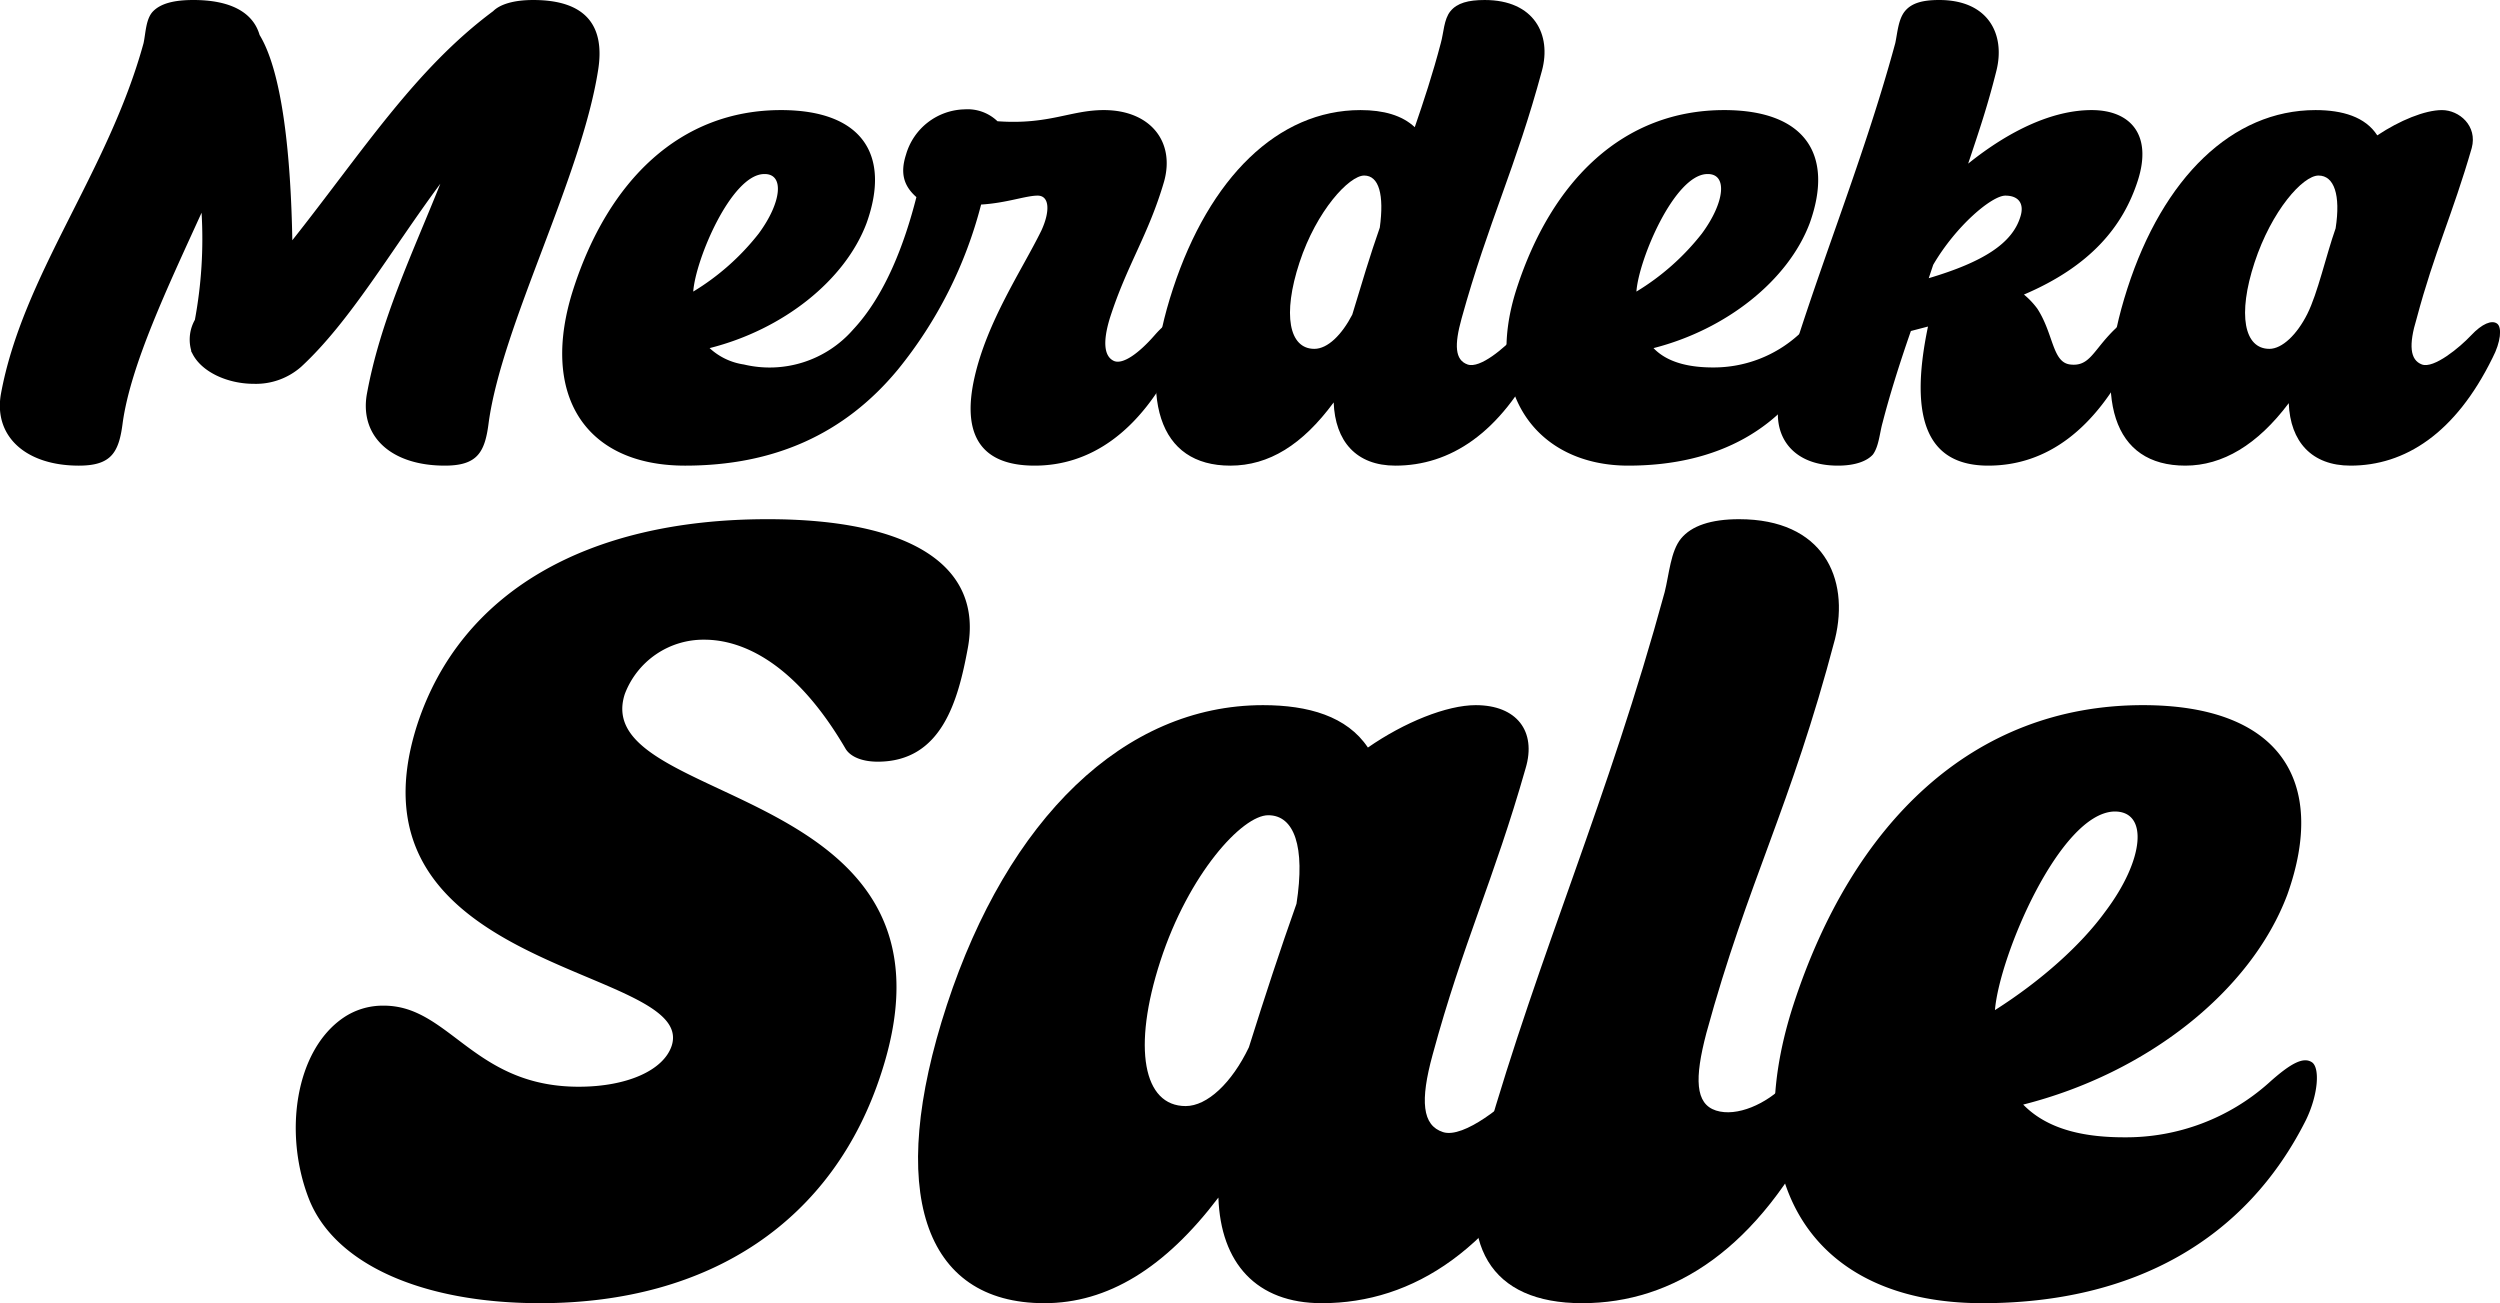 <svg xmlns="http://www.w3.org/2000/svg" viewBox="0 0 336.1 175.2"><path d="M21.9,85.7c-7.1,0-11.4-3.9-10.5-9.5,2.9-16.1,14.4-29.8,19.2-47.3.3-1.4.3-3.3,1.3-4.3s2.7-1.5,5.4-1.5c4.9,0,8,1.6,8.9,4.7,3.1,5.1,4.2,16.4,4.4,27.6,9.5-12,16.5-23,27-30.8.9-.9,2.7-1.5,5.4-1.5,7,0,9.7,3.4,8.7,9.5C89.4,47.1,78.8,66.8,77,79.9c-.5,4-1.5,5.8-5.9,5.8-7.2,0-11.4-3.9-10.5-9.5,1.8-10,6.1-18.9,9.9-28.4-6.6,8.9-12.1,18.5-18.7,24.6a9.2,9.2,0,0,1-6.4,2.3c-3.5,0-7.1-1.6-8.3-4.2a.4.4,0,0,1-.1-.3,5.4,5.4,0,0,1,.5-4.1,59.7,59.7,0,0,0,.9-14.4c-4.6,10.1-9.5,20.4-10.6,28.2C27.3,83.9,26.3,85.7,21.9,85.7Z" transform="translate(-11.3 -23.1)"/><path d="M88.4,61.9c4.7-14.5,14.3-24,27.9-24,10.9,0,14.8,6,11.5,15.2-2.9,7.7-11.2,14.3-21.1,16.8a8.6,8.6,0,0,0,4.6,2.2A14.9,14.9,0,0,0,126,67.4c4.3-4.6,6.9-11.5,8.5-17.8-1.7-1.5-2.2-3.2-1.4-5.7a8.4,8.4,0,0,1,7.9-6.1,5.8,5.8,0,0,1,4.4,1.6c6.9.5,9.8-1.5,14.3-1.5,6.2,0,9.6,4.2,8.1,9.6-2.1,7.2-5,11.2-7.3,18.4-1,3.3-.7,5.1.5,5.7s3.4-1,5.5-3.4,2.8-2.1,3.5-1.6.5,2.5-.5,4.6c-5,10.2-11.8,14.5-19.1,14.5s-9.8-4.2-8.1-11.8,6.4-14.5,9-19.8c1.2-2.6,1.1-4.7-.5-4.7s-4.2,1-7.6,1.2A58.1,58.1,0,0,1,132,72.8c-7.2,8.7-16.7,12.9-28.6,12.9C89.9,85.7,83.8,76.1,88.4,61.9Zm24.9-7.4c3.1-4.2,3.5-8.1.7-8-4.4.1-9.2,11.5-9.5,15.8A32.6,32.6,0,0,0,113.3,54.5Z" transform="translate(-11.3 -23.1)"/><path d="M194.2,37.9c3.1,0,5.6.7,7.3,2.3,1.2-3.5,2.4-7.1,3.5-11.3.4-1.4.4-3.2,1.3-4.3s2.4-1.5,4.6-1.5c6.7,0,9,4.7,7.7,9.5-3.5,13-7.2,20.3-10.8,33.3-1,3.6-.9,5.6.8,6.2s5-2.3,6.5-3.9,2.8-2.1,3.5-1.6.5,2.5-.5,4.6c-5.1,10.2-11.9,14.5-19.2,14.5-5.3,0-8.1-3.3-8.3-8.5-4.2,5.7-8.7,8.5-13.9,8.5-9.6,0-12.6-8.9-7.7-23.8S183.1,37.9,194.2,37.9Zm2.6,15.8c.6-4.4-.1-7-2.1-7s-6.4,4.7-8.7,11.7S184.6,70,188,70c1.8,0,3.7-1.9,5.1-4.6C194.4,61.1,195.5,57.4,196.8,53.7Z" transform="translate(-11.3 -23.1)"/><path d="M215.2,61.9c4.7-14.5,14.3-24,27.9-24,10.9,0,14.8,6,11.5,15.2-2.9,7.7-11.2,14.3-21,16.8,2,2.1,5.2,2.6,8,2.6a17,17,0,0,0,11.5-4.4c1.9-1.6,2.8-2,3.5-1.6s.5,2.5-.5,4.6c-4.8,9.6-13.8,14.6-25.9,14.6S210.6,76.1,215.2,61.9Zm24.9-7.4c3.1-4.2,3.5-8.1.7-8-4.4.1-9.2,11.5-9.5,15.8A32.6,32.6,0,0,0,240.1,54.5Z" transform="translate(-11.3 -23.1)"/><path d="M263.1,84.2c-.8.9-2.4,1.5-4.7,1.5-6.7,0-9.1-4.7-7.7-9.5,4.3-15.3,10.9-30.7,15.4-47.3.3-1.4.4-3.2,1.3-4.3s2.4-1.5,4.6-1.5c6.7,0,8.9,4.7,7.7,9.5s-2.3,8-3.8,12.5c5.6-4.5,11.4-7.2,16.6-7.2s8.2,3.3,6.2,9.5-6.4,11.5-15.3,15.3a10.7,10.7,0,0,1,1.8,1.9c2.2,3.4,2,7.2,4.4,7.5s3-1.5,5.2-3.9,2.8-2.1,3.5-1.6.5,2.5-.5,4.6c-4.8,9.6-11.3,14.5-19.2,14.5s-10.8-5.8-8.1-18.7l-2.3.6c-1.6,4.6-2.9,8.8-3.8,12.3C264,81.3,263.9,83.1,263.1,84.2Zm7.5-23.7c7.4-2.2,11.2-4.7,12.3-8.2.6-1.8-.2-2.9-2-2.9s-6.6,4-9.7,9.3Z" transform="translate(-11.3 -23.1)"/><path d="M322.6,37.9c3.6,0,6.7.9,8.3,3.4,3-2,6.4-3.4,8.7-3.4s4.8,2.1,4,5.1c-2.6,9-5,13.9-7.4,22.9-1.1,3.6-.9,5.6.7,6.2s5.1-2.3,6.6-3.9,2.8-2.1,3.5-1.6.5,2.5-.6,4.6c-5,10.2-11.8,14.5-19.1,14.5-5.2,0-8.1-3.2-8.3-8.4-4.2,5.6-8.9,8.4-13.9,8.4-9.7,0-12.6-8.9-7.8-23.8S311.4,37.9,322.6,37.9Zm2.7,15.9c.7-4.5-.2-7.1-2.3-7.1s-6.3,4.7-8.6,11.7S313,70,316.4,70c1.7,0,3.7-1.9,5.1-4.7S324,57.5,325.3,53.8Z" transform="translate(-11.3 -23.1)"/><path d="M129.8,167.3c-6.4,19.9-23,31-45.9,31-15.9,0-27.7-5.3-31.1-14.1s-1.8-19.9,4.7-24.3a9.4,9.4,0,0,1,5.3-1.6,10.5,10.5,0,0,1,3.6.6c6.5,2.3,10.6,10.3,22.7,10.3,6.5,0,11.4-2.2,12.5-5.5,3.5-10.8-45-9.6-34.2-43.2,5.8-17.7,22.7-27.6,47.1-27.6,19.3,0,29,6.3,26.9,17.4-1.3,7-3.5,15.2-12.1,15.2-2,0-3.6-.6-4.3-1.7-6.7-11.5-13.8-14.7-19-14.7a11.3,11.3,0,0,0-10.7,7.3C90.3,131.8,142.6,127.9,129.8,167.3Z" transform="translate(-11.3 -23.1)"/><path d="M181.1,117.9c6.1,0,11.3,1.5,14.1,5.7,4.9-3.4,10.6-5.7,14.5-5.7,5.5,0,8.2,3.5,6.7,8.5-4.3,15.1-8.4,23.4-12.5,38.5-1.7,6.2-1.4,9.5,1.4,10.4s8.5-3.8,10.9-6.4,4.7-3.6,5.9-2.8.9,4.2-.9,7.7c-8.5,17.2-19.9,24.5-32.2,24.5-8.8,0-13.6-5.4-13.9-14.2-7.2,9.5-14.9,14.2-23.4,14.2-16.3,0-21.3-15.1-13.1-40.1S162.4,117.9,181.1,117.9Zm4.5,26.7c1.2-7.7-.3-11.9-3.8-11.9s-10.7,7.9-14.5,19.6-2.3,19.5,3.4,19.5c2.9,0,6.2-3.1,8.5-7.9C181.4,156.9,183.4,150.8,185.6,144.6Z" transform="translate(-11.3 -23.1)"/><path d="M235.1,102.7c.6-2.4.8-5.5,2.2-7.2s4-2.6,7.8-2.6c11.3,0,14.9,7.9,12.9,16.1-6,22.8-11.7,32.5-17.3,53-1.6,6.1-1.5,9.5,1.3,10.4s6.8-.9,9.3-3.5,4.6-3.6,5.8-2.8.9,4.2-.9,7.7c-8.5,17.2-19.9,24.5-32.2,24.5s-17.1-7.8-13-21.8C218.3,151,227.5,130.6,235.1,102.7Z" transform="translate(-11.3 -23.1)"/><path d="M252.4,158.2c7.9-24.3,24-40.3,47-40.3,18.3,0,24.9,10.1,19.4,25.5-4.9,13-18.9,24-35.5,28.2,3.5,3.6,8.8,4.4,13.6,4.4a28.8,28.8,0,0,0,19.4-7.3c3.1-2.8,4.7-3.5,5.8-2.8s.9,4.3-.8,7.8c-8.1,16.1-23.2,24.6-43.5,24.6C254.9,198.3,244.7,182,252.4,158.2Zm41.9-12.5c5.3-7,5.9-13.6,1.2-13.5-7.3.3-15.4,19.4-16,26.7C285.8,154.9,291.1,150.1,294.3,145.7Z" transform="translate(-11.3 -23.1)"/></svg>